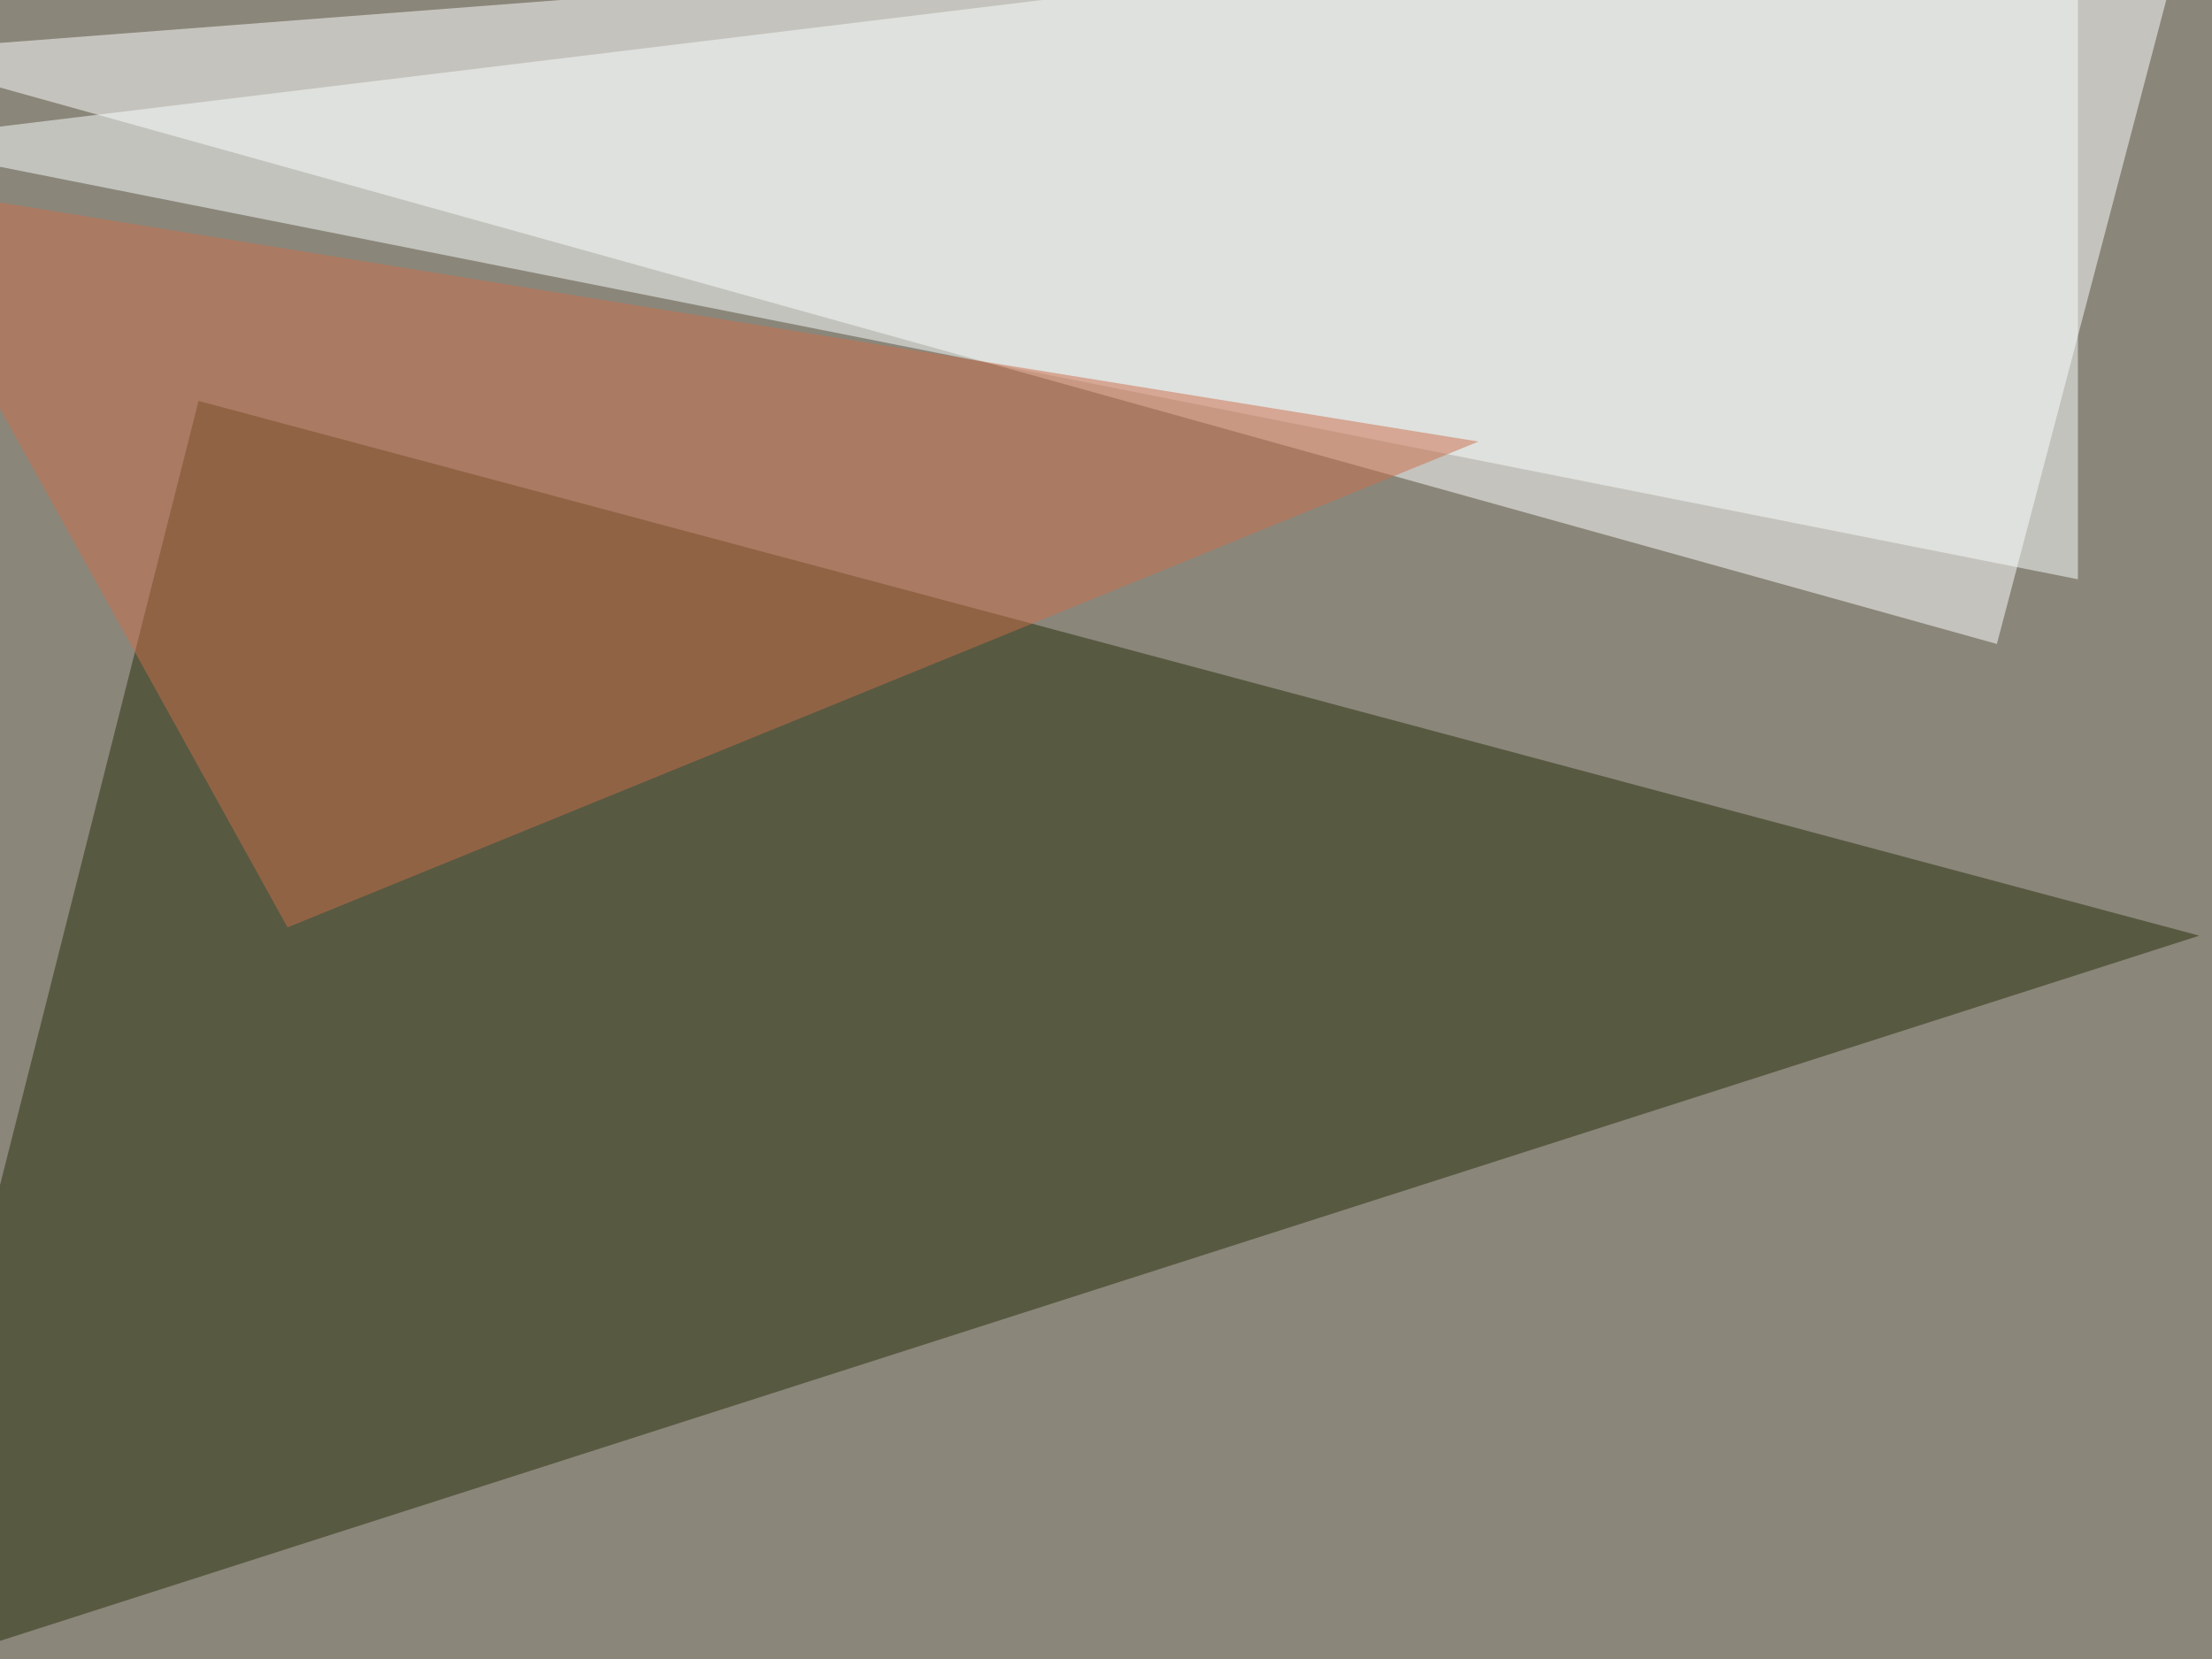 <svg xmlns="http://www.w3.org/2000/svg" width="800" height="600" ><filter id="a"><feGaussianBlur stdDeviation="55"/></filter><rect width="100%" height="100%" fill="#8a867a"/><g filter="url(#a)"><g fill-opacity=".5"><path fill="#fff" d="M795.4-45.4l-73.2 278.3L-45.4 19z"/><path fill="#272c08" d="M-45.4 608l840.8-269.6L71.8 145z"/><path fill="#fbffff" d="M751.5 209.5v-255l-797 96.8z"/><path fill="#cd6f4b" d="M534.7 159.7L-45.4 65.9 104 335.4z"/></g></g></svg>